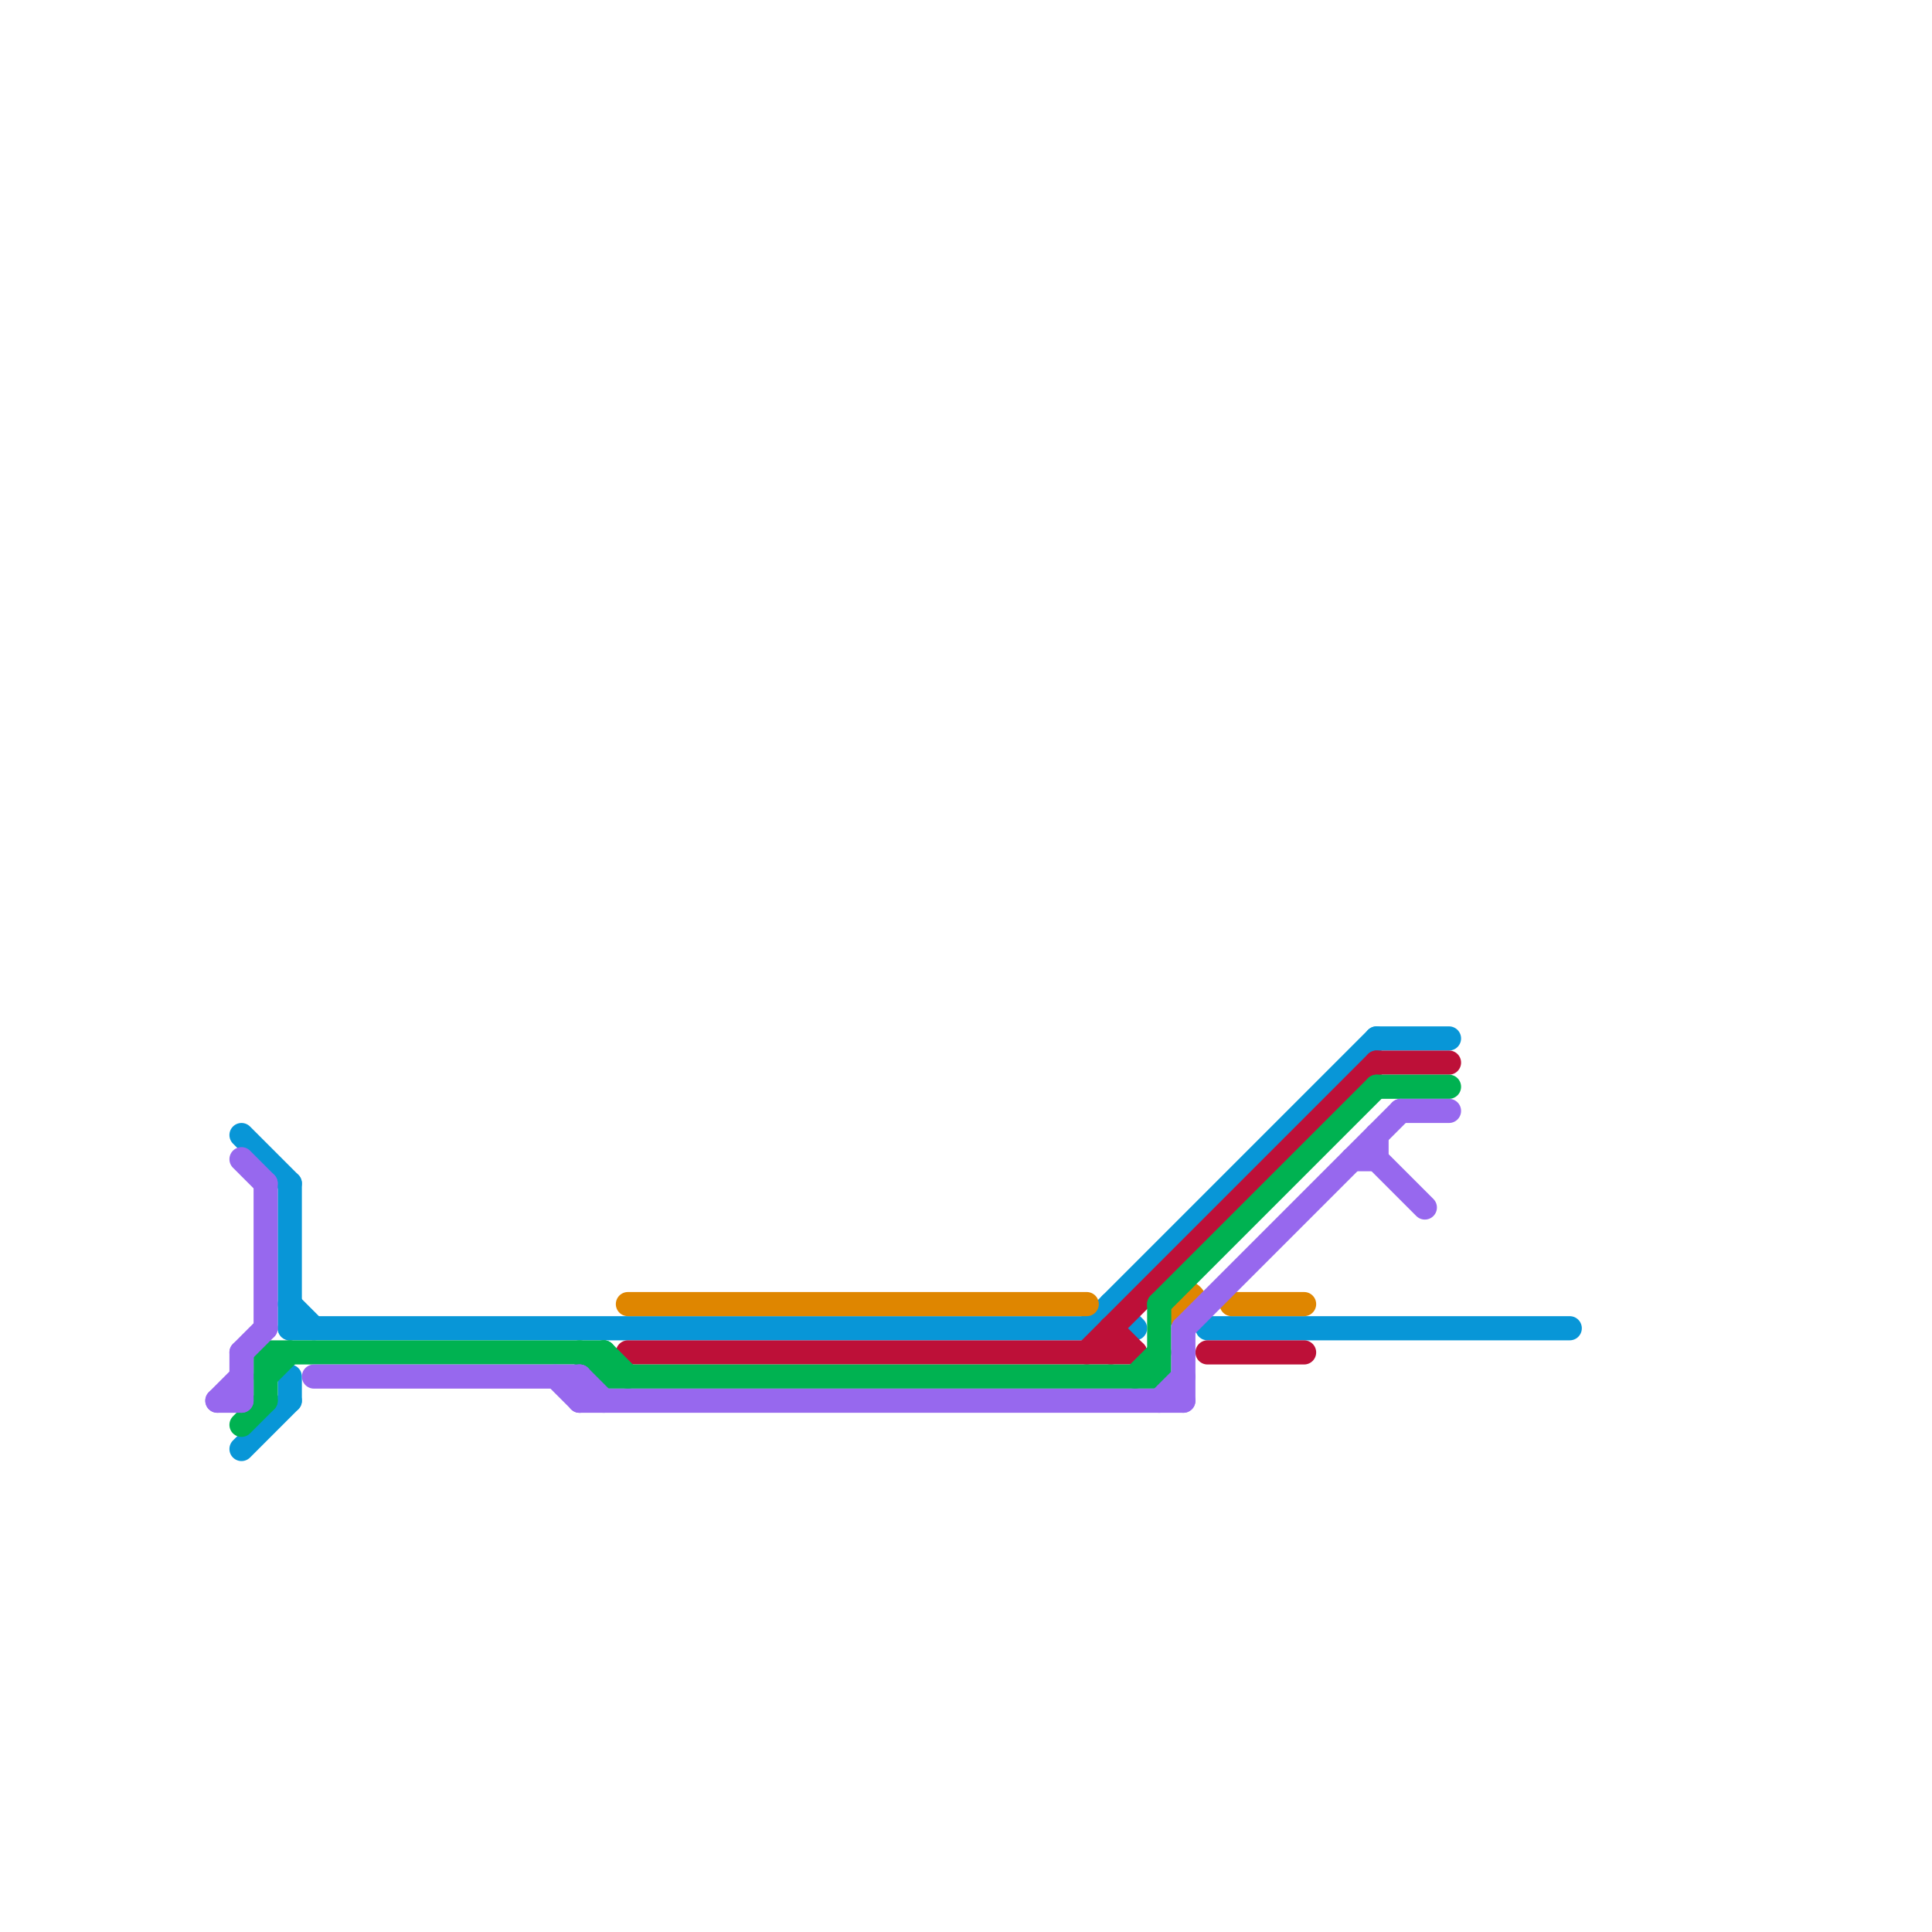 
<svg version="1.1" xmlns="http://www.w3.org/2000/svg" viewBox="0 0 80 80">
<style>text { font: 1px Helvetica; font-weight: 600; white-space: pre; dominant-baseline: central; } line { stroke-width: 1; fill: none; stroke-linecap: round; stroke-linejoin: round; } .c0 { stroke: #0896d7 } .c1 { stroke: #df8600 } .c2 { stroke: #bd1038 } .c3 { stroke: #00b251 } .c4 { stroke: #9768ee } .w1 { stroke-width: 1; }</style><defs><g id="wm-xf"><circle r="1.2" fill="#000"/><circle r="0.9" fill="#fff"/><circle r="0.6" fill="#000"/><circle r="0.3" fill="#fff"/></g><g id="wm"><circle r="0.6" fill="#000"/><circle r="0.3" fill="#fff"/></g></defs><line class="c0 " x1="10" y1="47" x2="12" y2="49"/><line class="c0 " x1="12" y1="57" x2="12" y2="58"/><line class="c0 " x1="46" y1="54" x2="47" y2="55"/><line class="c0 " x1="10" y1="60" x2="12" y2="58"/><line class="c0 " x1="12" y1="55" x2="45" y2="55"/><line class="c0 " x1="45" y1="55" x2="57" y2="43"/><line class="c0 " x1="57" y1="43" x2="60" y2="43"/><line class="c0 " x1="12" y1="54" x2="13" y2="55"/><line class="c0 " x1="50" y1="55" x2="65" y2="55"/><line class="c0 " x1="12" y1="49" x2="12" y2="55"/><line class="c1 " x1="51" y1="54" x2="54" y2="54"/><line class="c1 " x1="26" y1="54" x2="45" y2="54"/><circle cx="49" cy="54" r="1" fill="#df8600" /><line class="c2 " x1="50" y1="56" x2="54" y2="56"/><line class="c2 " x1="57" y1="44" x2="60" y2="44"/><line class="c2 " x1="26" y1="56" x2="47" y2="56"/><line class="c2 " x1="46" y1="55" x2="47" y2="56"/><line class="c2 " x1="46" y1="55" x2="46" y2="56"/><line class="c2 " x1="45" y1="56" x2="57" y2="44"/><line class="c3 " x1="11" y1="56" x2="11" y2="58"/><line class="c3 " x1="25" y1="56" x2="26" y2="57"/><line class="c3 " x1="10" y1="59" x2="11" y2="58"/><line class="c3 " x1="48" y1="54" x2="57" y2="45"/><line class="c3 " x1="24" y1="56" x2="25" y2="57"/><line class="c3 " x1="57" y1="45" x2="60" y2="45"/><line class="c3 " x1="25" y1="56" x2="25" y2="57"/><line class="c3 " x1="48" y1="54" x2="48" y2="57"/><line class="c3 " x1="11" y1="57" x2="12" y2="56"/><line class="c3 " x1="25" y1="57" x2="48" y2="57"/><line class="c3 " x1="47" y1="57" x2="48" y2="56"/><line class="c3 " x1="11" y1="56" x2="25" y2="56"/><line class="c4 " x1="10" y1="48" x2="11" y2="49"/><line class="c4 " x1="9" y1="58" x2="10" y2="58"/><line class="c4 " x1="10" y1="56" x2="10" y2="58"/><line class="c4 " x1="58" y1="46" x2="60" y2="46"/><line class="c4 " x1="9" y1="58" x2="10" y2="57"/><line class="c4 " x1="57" y1="48" x2="59" y2="50"/><line class="c4 " x1="24" y1="57" x2="24" y2="58"/><line class="c4 " x1="24" y1="57" x2="25" y2="58"/><line class="c4 " x1="49" y1="55" x2="58" y2="46"/><line class="c4 " x1="13" y1="57" x2="24" y2="57"/><line class="c4 " x1="11" y1="49" x2="11" y2="55"/><line class="c4 " x1="10" y1="56" x2="11" y2="55"/><line class="c4 " x1="23" y1="57" x2="24" y2="58"/><line class="c4 " x1="48" y1="58" x2="49" y2="57"/><line class="c4 " x1="24" y1="58" x2="49" y2="58"/><line class="c4 " x1="56" y1="48" x2="57" y2="48"/><line class="c4 " x1="57" y1="47" x2="57" y2="48"/><line class="c4 " x1="49" y1="55" x2="49" y2="58"/>
</svg>
